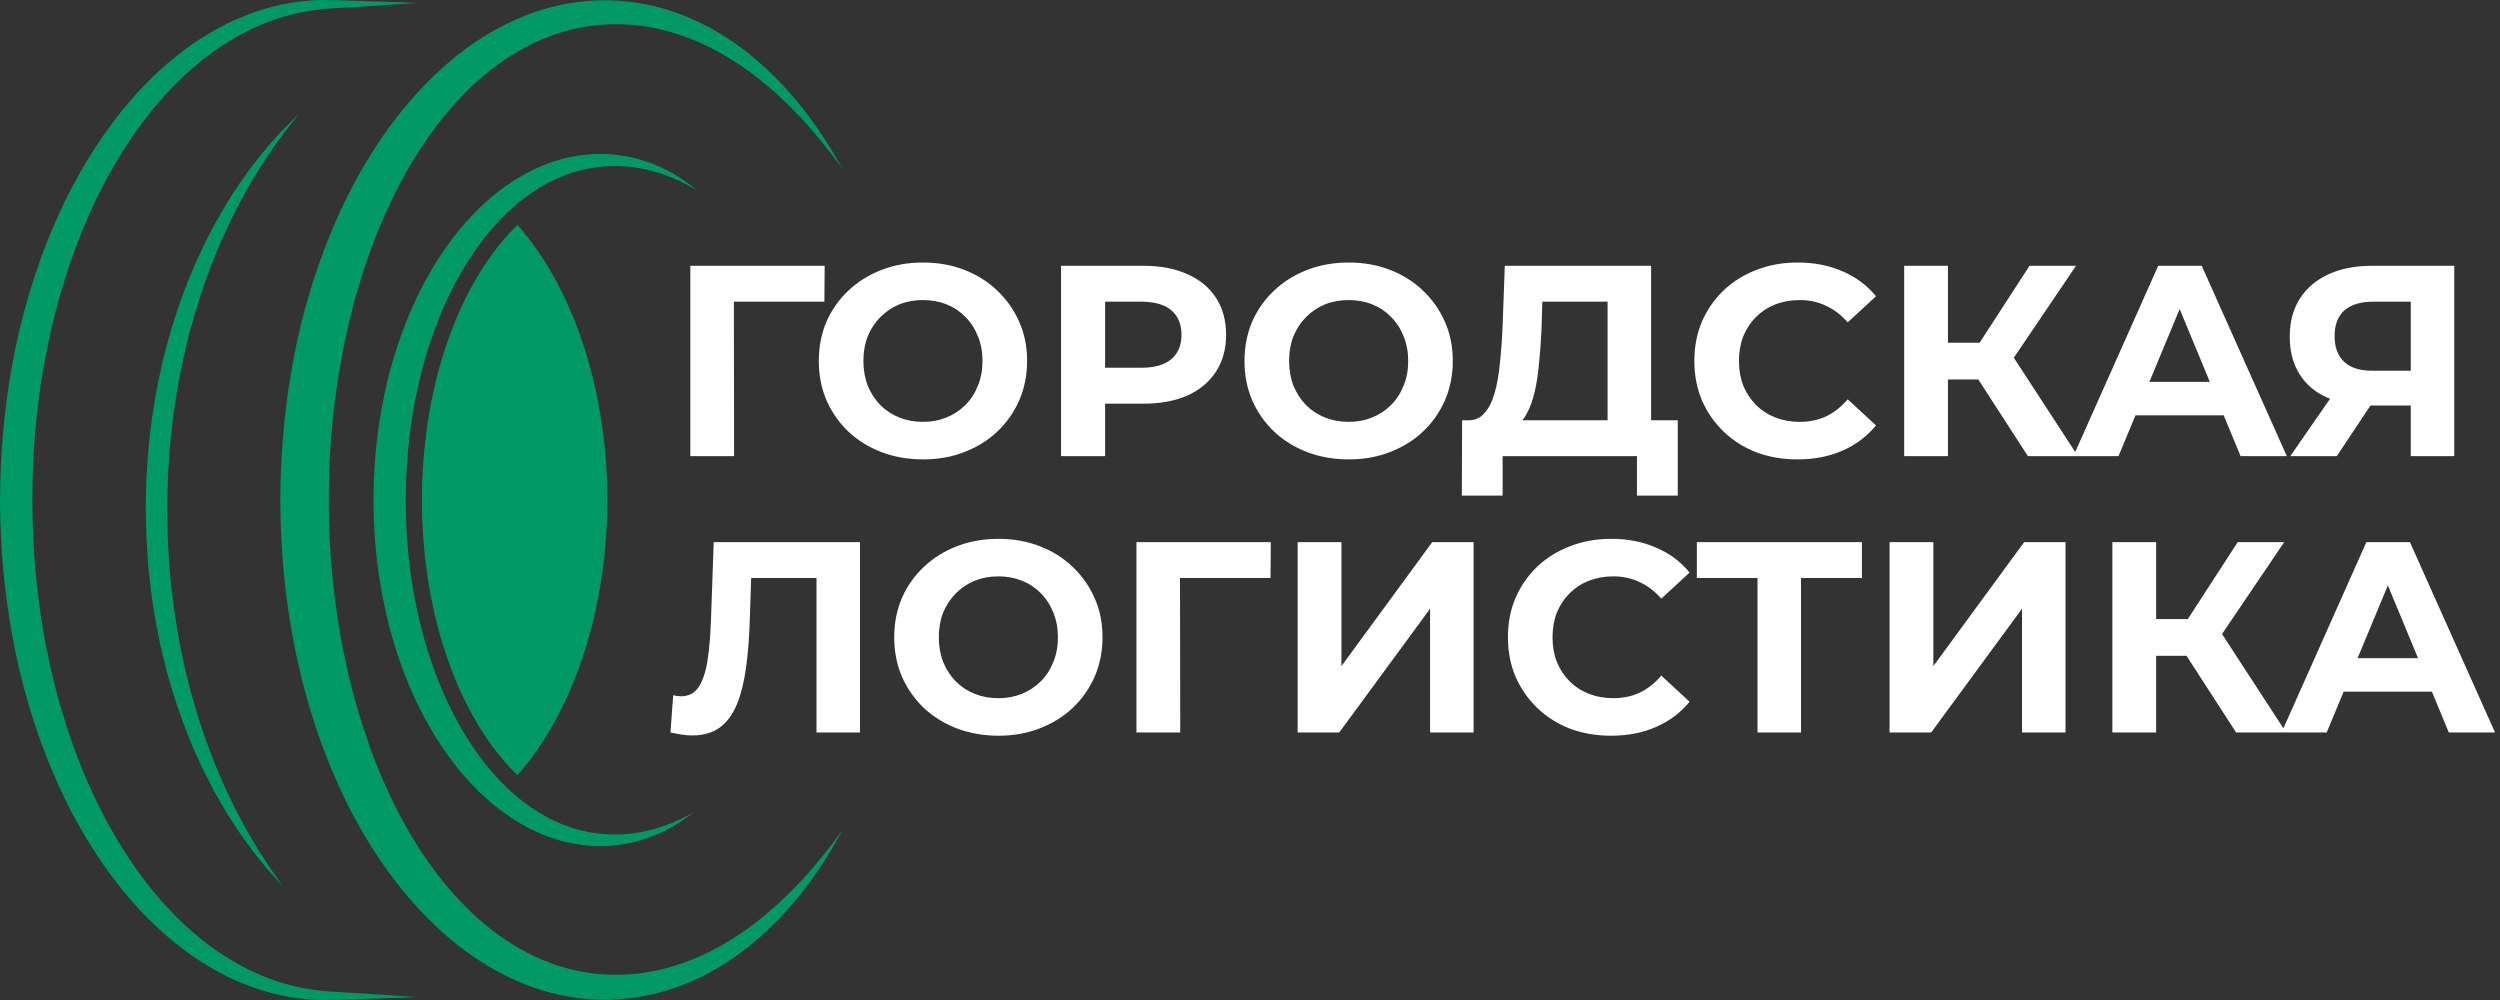 <?xml version="1.0" encoding="UTF-8"?> <svg xmlns="http://www.w3.org/2000/svg" width="570" height="228" viewBox="0 0 570 228" fill="none"><rect x="0" y="0" width="570" height="228" fill="#333333" stroke="none"/><path d="M85.157 114.287L85.165 115.023C85.172 115.514 85.169 116.005 85.186 116.496L85.225 117.97L85.286 119.442C85.376 121.404 85.505 123.362 85.693 125.312C85.776 126.288 85.892 127.26 86 128.233C86.129 129.204 86.248 130.172 86.396 131.135C86.679 133.066 87.012 134.982 87.395 136.882C88.142 140.686 89.109 144.42 90.263 148.05C90.842 149.865 91.453 151.658 92.127 153.415C92.797 155.174 93.525 156.897 94.289 158.589C97.35 165.35 101.194 171.531 105.674 176.746C106.801 178.043 107.965 179.282 109.16 180.453C110 181.278 110.859 182.067 111.736 182.818C112.106 183.135 112.478 183.447 112.856 183.747C114.124 184.768 115.419 185.712 116.734 186.578C118.054 187.437 119.393 188.219 120.746 188.904C122.097 189.593 123.461 190.191 124.824 190.694C126.188 191.198 127.539 191.633 128.888 191.946C130.234 192.263 131.556 192.517 132.853 192.667C133.175 192.715 133.501 192.737 133.82 192.768C134.141 192.797 134.455 192.834 134.772 192.846C135.088 192.863 135.4 192.877 135.712 192.892C136.026 192.901 136.345 192.901 136.654 192.904C136.81 192.904 136.966 192.906 137.119 192.909C137.265 192.904 137.411 192.901 137.555 192.897C137.842 192.887 138.129 192.877 138.412 192.87C138.424 192.87 138.497 192.87 138.492 192.868L138.548 192.863L138.658 192.855L138.877 192.841C139.023 192.831 139.169 192.822 139.312 192.809C139.602 192.79 139.887 192.771 140.169 192.734C140.734 192.674 141.289 192.616 141.827 192.521C142.368 192.444 142.894 192.34 143.407 192.236C145.46 191.815 147.291 191.244 148.888 190.607C150.487 189.981 151.853 189.296 153.007 188.65C154.166 188.013 155.101 187.396 155.856 186.898C156.603 186.382 157.161 185.973 157.526 185.685C157.896 185.402 158.086 185.254 158.086 185.254C158.086 185.254 157.874 185.368 157.465 185.591C157.061 185.821 156.44 186.128 155.644 186.535C154.035 187.319 151.615 188.374 148.428 189.216C145.238 190.036 141.27 190.571 136.771 190.089C136.498 190.056 136.228 190.029 135.948 189.993C135.668 189.949 135.385 189.906 135.101 189.862C134.816 189.826 134.531 189.763 134.244 189.712C133.956 189.656 133.667 189.61 133.379 189.538C132.22 189.293 131.052 188.952 129.874 188.558C128.695 188.161 127.514 187.672 126.334 187.12C125.153 186.568 123.977 185.934 122.82 185.216C121.664 184.497 120.512 183.718 119.385 182.859C118.26 181.995 117.158 181.058 116.079 180.056C115.87 179.86 115.66 179.662 115.453 179.461C113.525 177.607 111.689 175.533 109.963 173.285C106.146 168.288 102.886 162.42 100.271 156.031C98.981 152.827 97.82 149.507 96.843 146.08C96.349 144.369 95.908 142.632 95.504 140.875C95.095 139.121 94.723 137.347 94.401 135.556C93.739 131.977 93.289 128.33 92.96 124.657C92.794 122.82 92.683 120.976 92.609 119.127L92.561 117.74L92.532 116.351C92.517 115.889 92.522 115.424 92.519 114.962L92.519 114.268L92.515 113.946L92.519 113.588L92.529 112.158L92.558 110.785C92.566 110.333 92.58 109.871 92.6 109.408C92.619 108.946 92.631 108.484 92.656 108.022C92.743 106.173 92.882 104.331 93.05 102.495C93.23 100.66 93.452 98.833 93.695 97.018C93.951 95.203 94.248 93.4 94.584 91.612C95.275 88.04 96.118 84.529 97.123 81.115C97.622 79.406 98.182 77.727 98.769 76.074C99.361 74.421 99.981 72.795 100.653 71.205C101.978 68.015 103.512 64.99 105.145 62.111C106.801 59.245 108.61 56.554 110.557 54.093C111.529 52.862 112.534 51.683 113.571 50.57C114.2 49.9 114.842 49.258 115.492 48.636C115.918 48.227 116.347 47.826 116.78 47.436C118.959 45.461 121.277 43.806 123.621 42.427C128.323 39.683 133.241 38.277 137.703 37.945C142.185 37.582 146.149 38.255 149.311 39.157C150.894 39.615 152.286 40.121 153.477 40.621C153.779 40.74 154.061 40.866 154.334 40.992C154.607 41.115 154.87 41.234 155.118 41.347C155.61 41.592 156.058 41.815 156.459 42.013C156.856 42.224 157.204 42.412 157.506 42.572C157.808 42.734 158.056 42.882 158.259 42.995C158.663 43.225 158.872 43.346 158.872 43.346C158.872 43.346 158.685 43.196 158.322 42.904C158.139 42.758 157.918 42.572 157.643 42.364C157.365 42.158 157.044 41.921 156.681 41.652C156.306 41.396 155.89 41.11 155.43 40.796C155.193 40.646 154.948 40.491 154.689 40.326C154.434 40.162 154.164 39.995 153.876 39.83C152.747 39.145 151.388 38.444 149.81 37.768C148.233 37.091 146.422 36.467 144.384 35.98C143.877 35.847 143.349 35.76 142.813 35.644C142.275 35.549 141.728 35.465 141.16 35.385C140.873 35.353 140.581 35.319 140.289 35.288C140.143 35.271 139.994 35.257 139.846 35.24C139.704 35.23 139.566 35.22 139.424 35.208C139.142 35.186 138.857 35.167 138.57 35.145C138.261 35.136 137.949 35.126 137.635 35.114C137.328 35.102 137.022 35.094 136.71 35.102C136.398 35.106 136.084 35.109 135.768 35.114C135.137 35.15 134.492 35.169 133.844 35.242C133.192 35.293 132.537 35.39 131.87 35.477C131.208 35.59 130.531 35.694 129.856 35.847C128.503 36.128 127.13 36.508 125.757 36.987C124.381 37.461 122.998 38.02 121.628 38.673C118.891 39.992 116.189 41.667 113.618 43.668C112.973 44.164 112.34 44.685 111.711 45.224C111.083 45.764 110.465 46.323 109.851 46.896C108.634 48.051 107.451 49.273 106.304 50.555C105.153 51.836 104.055 53.188 103 54.597C101.944 56.003 100.926 57.464 99.95 58.972C98.005 61.99 96.254 65.215 94.681 68.582C93.094 71.941 91.738 75.466 90.547 79.084C89.958 80.897 89.408 82.731 88.906 84.59C88.42 86.45 87.977 88.333 87.577 90.23C87.188 92.13 86.837 94.044 86.53 95.971C86.231 97.899 85.985 99.84 85.785 101.788C85.595 103.739 85.437 105.694 85.332 107.656C85.303 108.148 85.289 108.636 85.264 109.128C85.242 109.617 85.223 110.11 85.211 110.609L85.172 112.099L85.157 113.53L85.157 113.888L85.157 114.282L85.157 114.287Z" fill="#009966"></path><path d="M192.005 189.39C192.005 189.39 191.803 189.758 191.411 190.472C191.214 190.827 190.977 191.275 190.678 191.795C190.376 192.316 190.028 192.918 189.631 193.601C189.215 194.271 188.752 195.021 188.243 195.846C187.708 196.657 187.15 197.557 186.493 198.496C185.205 200.391 183.659 202.533 181.775 204.817C179.883 207.094 177.687 209.543 175.072 211.997C172.457 214.446 169.468 216.955 165.972 219.237C162.483 221.519 158.497 223.584 154.047 225.159C149.597 226.73 144.659 227.741 139.447 227.92C139.12 227.932 138.794 227.942 138.468 227.954C138.142 227.952 137.813 227.947 137.484 227.944C137.163 227.94 136.844 227.937 136.52 227.932C136.184 227.915 135.848 227.901 135.51 227.884C135.174 227.865 134.831 227.855 134.497 227.828C134.164 227.799 133.83 227.77 133.494 227.739C132.822 227.69 132.155 227.596 131.481 227.509C128.79 227.146 126.076 226.555 123.391 225.723C118.017 224.053 112.761 221.44 107.863 218.071C102.964 214.695 98.424 210.574 94.304 205.94C90.183 201.301 86.475 196.144 83.198 190.629C79.906 185.119 77.092 179.221 74.664 173.104C72.244 166.981 70.238 160.619 68.634 154.112C67.049 147.597 65.878 140.938 65.091 134.21C64.315 127.48 63.93 120.683 63.913 113.888L63.938 111.354C63.947 110.514 63.981 109.648 64.001 108.798C64.018 107.942 64.064 107.097 64.101 106.248C64.132 105.398 64.181 104.551 64.235 103.704C64.437 100.314 64.734 96.933 65.128 93.572C65.927 86.847 67.115 80.19 68.702 73.68C70.321 67.178 72.342 60.825 74.772 54.713C77.211 48.605 80.035 42.722 83.327 37.221C86.609 31.716 90.314 26.573 94.433 21.949C98.553 17.327 103.086 13.223 107.975 9.861C112.863 6.51 118.103 3.913 123.456 2.255C128.812 0.605 134.259 -0.087 139.442 0.087C144.628 0.261 149.545 1.263 153.976 2.822C158.41 4.385 162.383 6.437 165.865 8.709C169.356 10.977 172.35 13.465 174.965 15.902C177.582 18.341 179.786 20.778 181.682 23.045C183.574 25.317 185.13 27.447 186.425 29.335C187.087 30.269 187.649 31.166 188.187 31.972C188.701 32.795 189.169 33.541 189.587 34.208C189.989 34.886 190.345 35.486 190.651 36.002C190.958 36.52 191.197 36.965 191.399 37.318C191.798 38.027 192.002 38.392 192.002 38.392C192.002 38.392 191.754 38.051 191.27 37.393C191.026 37.064 190.734 36.653 190.369 36.173C190.004 35.697 189.58 35.142 189.1 34.516C188.613 33.899 188.068 33.211 187.467 32.454C186.846 31.713 186.186 30.893 185.441 30.036C185.069 29.608 184.696 29.153 184.287 28.703C183.881 28.25 183.459 27.784 183.026 27.302C182.581 26.832 182.12 26.346 181.648 25.848C181.414 25.596 181.164 25.354 180.915 25.102C180.669 24.851 180.419 24.596 180.163 24.337C178.115 22.288 175.756 20.127 173.042 17.997C170.339 15.858 167.284 13.741 163.846 11.867C160.435 9.961 156.618 8.33 152.494 7.187C148.377 6.014 143.931 5.399 139.325 5.53C134.733 5.648 130.003 6.527 125.399 8.242C120.798 9.965 116.325 12.509 112.152 15.732C107.984 18.965 104.121 22.878 100.629 27.275C97.145 31.682 93.998 36.551 91.246 41.768C90.91 42.424 90.572 43.082 90.234 43.741C89.91 44.406 89.584 45.074 89.257 45.742C88.941 46.415 88.622 47.09 88.303 47.767C87.996 48.45 87.689 49.135 87.383 49.819C86.18 52.573 85.072 55.4 84.062 58.282C83.816 59.006 83.57 59.729 83.322 60.455C83.081 61.184 82.84 61.912 82.599 62.64C82.37 63.374 82.141 64.109 81.91 64.845C81.693 65.585 81.474 66.326 81.257 67.069C80.41 70.045 79.658 73.07 79 76.129C78.319 79.183 77.734 82.273 77.233 85.388C76.719 88.5 76.308 91.643 75.967 94.799C75.621 97.955 75.366 101.13 75.2 104.314C75.156 105.11 75.117 105.907 75.093 106.703C75.066 107.496 75.027 108.307 75.02 109.077L74.996 110.243C74.988 110.638 74.976 111.005 74.978 111.439L74.974 112.697L74.964 113.885C74.944 120.274 75.273 126.66 75.965 132.971C76.6 139.29 77.625 145.538 78.983 151.646C79.643 154.705 80.395 157.73 81.243 160.706C82.09 163.685 83.042 166.611 84.043 169.498C86.063 175.267 88.495 180.789 91.232 186.014C92.607 188.623 94.083 191.144 95.653 193.562C97.221 195.979 98.872 198.307 100.62 200.505C104.113 204.902 107.979 208.812 112.15 212.045C116.323 215.271 120.798 217.81 125.399 219.533C127.702 220.389 130.035 221.038 132.367 221.486C132.951 221.594 133.531 221.711 134.115 221.783C134.407 221.827 134.697 221.868 134.987 221.911C135.274 221.953 135.542 221.972 135.819 222.006C136.094 222.037 136.369 222.066 136.644 222.098C136.963 222.117 137.28 222.139 137.596 222.158L138.074 222.187L138.312 222.202L138.431 222.209C138.431 222.209 138.597 222.214 138.463 222.216C138.753 222.224 139.04 222.231 139.327 222.238C143.926 222.366 148.379 221.752 152.491 220.576C156.618 219.433 160.433 217.802 163.844 215.896C167.279 214.022 170.337 211.905 173.037 209.766C175.751 207.636 178.111 205.475 180.158 203.426C180.411 203.167 180.662 202.913 180.91 202.661C181.159 202.409 181.409 202.167 181.643 201.915C182.116 201.417 182.576 200.931 183.021 200.461C183.455 199.98 183.876 199.512 184.282 199.06C184.691 198.61 185.064 198.155 185.436 197.727C186.184 196.87 186.844 196.052 187.462 195.311C188.063 194.554 188.606 193.864 189.096 193.25C189.575 192.625 189.996 192.071 190.362 191.594C190.729 191.115 191.021 190.701 191.265 190.372C191.749 189.712 191.998 189.373 191.998 189.373L192.005 189.39Z" fill="#009966"></path><path d="M94.977 0.656C94.977 0.656 94.648 0.68 94.013 0.729C93.377 0.775 92.432 0.855 91.201 0.934C89.969 1.017 88.449 1.118 86.665 1.239C85.771 1.3 84.812 1.363 83.787 1.43C82.762 1.489 81.676 1.551 80.525 1.619C79.376 1.685 78.163 1.755 76.895 1.827C76.578 1.847 76.257 1.864 75.931 1.883L75.687 1.898L75.566 1.905C75.522 1.905 75.556 1.905 75.529 1.91L75.468 1.914C75.305 1.927 75.139 1.939 74.974 1.953C74.312 2.006 73.62 2.048 72.975 2.137C70.336 2.461 67.448 2.955 64.5 3.85C63.763 4.08 63.015 4.303 62.27 4.579C61.518 4.83 60.77 5.135 60.011 5.433C58.504 6.062 56.972 6.75 55.461 7.567C55.271 7.667 55.078 7.766 54.888 7.868C54.701 7.974 54.511 8.08 54.321 8.187C53.944 8.4 53.562 8.615 53.179 8.833C52.427 9.29 51.655 9.736 50.905 10.239C50.143 10.718 49.401 11.251 48.644 11.773C47.904 12.325 47.144 12.862 46.414 13.458C40.48 18.102 34.905 24.197 30.031 31.358C25.145 38.514 20.957 46.729 17.576 55.594C17.147 56.7 16.753 57.825 16.349 58.95C16.156 59.516 15.964 60.085 15.769 60.654C15.575 61.222 15.382 61.791 15.2 62.367C14.442 64.656 13.761 66.992 13.118 69.349C11.842 74.07 10.793 78.917 9.916 83.834C9.5 86.298 9.115 88.776 8.804 91.273C8.716 91.895 8.655 92.522 8.58 93.149C8.512 93.776 8.429 94.4 8.373 95.029L8.178 96.912C8.112 97.541 8.066 98.17 8.008 98.799C7.562 103.84 7.377 108.922 7.375 114.006C7.358 124.173 8.237 134.331 9.921 144.178C10.362 146.637 10.834 149.079 11.377 151.494C11.915 153.909 12.478 156.305 13.125 158.664C13.768 161.023 14.45 163.356 15.204 165.646C15.387 166.219 15.577 166.793 15.774 167.359C15.969 167.928 16.161 168.494 16.354 169.06C16.758 170.185 17.152 171.311 17.581 172.417C20.962 181.281 25.15 189.494 30.036 196.65C30.635 197.553 31.27 198.419 31.889 199.29C32.532 200.142 33.157 200.999 33.815 201.814C34.457 202.647 35.132 203.438 35.791 204.236C36.473 205.011 37.135 205.797 37.827 206.54C38.504 207.3 39.212 208.016 39.903 208.738C40.614 209.437 41.313 210.141 42.036 210.799C42.745 211.477 43.485 212.104 44.205 212.74C44.946 213.352 45.669 213.972 46.414 214.545C47.144 215.141 47.904 215.678 48.644 216.23C49.401 216.752 50.143 217.287 50.905 217.764C51.655 218.267 52.425 218.713 53.177 219.17C53.562 219.385 53.941 219.601 54.321 219.814C54.511 219.92 54.699 220.027 54.888 220.133C55.081 220.232 55.271 220.334 55.461 220.433C56.975 221.251 58.504 221.938 60.011 222.568C60.77 222.868 61.515 223.17 62.268 223.422C63.013 223.698 63.763 223.923 64.498 224.15C67.451 225.048 70.314 225.539 72.987 225.866C73.654 225.958 74.314 225.997 74.959 226.05C75.597 226.108 76.262 226.135 76.892 226.173C78.163 226.246 79.373 226.316 80.522 226.384C81.671 226.452 82.76 226.514 83.785 226.573C84.81 226.64 85.769 226.706 86.662 226.764C88.449 226.885 89.969 226.986 91.198 227.071C92.43 227.151 93.375 227.231 94.01 227.277C94.645 227.325 94.974 227.349 94.974 227.349C94.974 227.349 93.659 227.395 91.196 227.482C88.732 227.562 85.119 227.715 80.52 227.838C79.371 227.872 78.158 227.908 76.89 227.945C76.252 227.962 75.609 227.991 74.933 227.991C74.258 227.995 73.569 228.012 72.865 227.981C72.513 227.971 72.159 227.959 71.799 227.949C71.441 227.933 71.079 227.901 70.713 227.879C70.348 227.85 69.978 227.833 69.608 227.79C69.238 227.749 68.863 227.705 68.483 227.661C68.293 227.64 68.103 227.618 67.913 227.596C67.724 227.567 67.534 227.538 67.341 227.509C66.959 227.451 66.572 227.39 66.183 227.332C65.793 227.269 65.403 227.185 65.009 227.112C64.615 227.032 64.215 226.967 63.821 226.87C63.025 226.686 62.217 226.507 61.406 226.275C60.588 226.067 59.775 225.803 58.947 225.544C57.301 224.995 55.619 224.382 53.946 223.635C53.737 223.543 53.525 223.451 53.313 223.361C53.104 223.262 52.895 223.165 52.685 223.066C52.266 222.868 51.843 222.667 51.422 222.456C50.591 222.018 49.739 221.592 48.907 221.106C48.062 220.644 47.239 220.126 46.394 219.615C45.571 219.078 44.726 218.55 43.908 217.965C43.076 217.401 42.267 216.789 41.442 216.176C40.636 215.542 39.811 214.916 39.017 214.238C38.206 213.577 37.423 212.873 36.627 212.169C35.85 211.445 35.054 210.724 34.292 209.957C33.513 209.207 32.763 208.416 32.006 207.62C31.268 206.806 30.513 205.996 29.793 205.146C29.055 204.309 28.351 203.435 27.631 202.562C26.934 201.671 26.221 200.783 25.547 199.859C24.853 198.946 24.193 198 23.519 197.054C22.869 196.093 22.201 195.133 21.573 194.143C20.926 193.163 20.317 192.151 19.691 191.14C19.088 190.116 18.472 189.092 17.892 188.04C17.293 186.997 16.736 185.927 16.161 184.86C15.616 183.776 15.058 182.694 14.537 181.586C13.999 180.487 13.5 179.362 12.984 178.239C12.495 177.106 11.988 175.974 11.523 174.817C11.039 173.67 10.593 172.501 10.136 171.332C9.916 170.744 9.697 170.156 9.478 169.566C9.257 168.975 9.045 168.383 8.84 167.785C7.993 165.404 7.224 162.976 6.498 160.523C5.763 158.071 5.118 155.579 4.499 153.064C3.901 150.547 3.38 148.002 2.89 145.439C0.989 135.178 0.032 124.586 0 113.999C0.039 103.409 0.991 92.82 2.893 82.559C3.384 79.996 3.898 77.448 4.507 74.934C5.125 72.422 5.77 69.929 6.506 67.478C7.234 65.024 8.003 62.597 8.848 60.216C9.055 59.618 9.264 59.025 9.486 58.435C9.705 57.844 9.924 57.256 10.143 56.668C10.601 55.499 11.046 54.333 11.531 53.183C15.307 43.966 20.069 35.494 25.552 28.147C26.228 27.222 26.942 26.334 27.636 25.444C28.356 24.57 29.057 23.696 29.795 22.859C30.516 22.007 31.27 21.197 32.008 20.386C32.765 19.59 33.517 18.801 34.297 18.051C35.059 17.284 35.855 16.565 36.631 15.839C37.428 15.135 38.211 14.43 39.022 13.77C39.816 13.092 40.641 12.463 41.447 11.831C42.27 11.219 43.081 10.609 43.913 10.043C44.729 9.457 45.576 8.93 46.399 8.393C47.241 7.882 48.064 7.364 48.909 6.902C49.739 6.418 50.591 5.99 51.422 5.552C51.843 5.341 52.266 5.143 52.685 4.944C52.895 4.845 53.104 4.746 53.313 4.649C53.525 4.557 53.737 4.465 53.946 4.376C55.619 3.625 57.301 3.013 58.947 2.464C59.775 2.205 60.59 1.943 61.406 1.733C62.214 1.501 63.025 1.319 63.821 1.135C64.218 1.036 64.617 0.971 65.011 0.893C65.406 0.821 65.795 0.736 66.185 0.673C66.575 0.613 66.962 0.554 67.344 0.496C67.536 0.467 67.726 0.438 67.916 0.409C68.106 0.387 68.296 0.366 68.486 0.344C68.863 0.3 69.238 0.259 69.611 0.216C69.981 0.175 70.351 0.155 70.716 0.126C71.081 0.102 71.441 0.073 71.802 0.054C72.162 0.041 72.522 0.032 72.875 0.02C73.589 -0.014 74.261 0.005 74.928 0.01C75.093 0.01 75.259 0.012 75.424 0.015C75.614 0.015 75.758 0.024 75.928 0.027C76.254 0.037 76.573 0.046 76.892 0.056C78.163 0.092 79.373 0.129 80.522 0.162C82.821 0.228 84.875 0.291 86.66 0.358C88.447 0.421 89.966 0.475 91.196 0.518C93.659 0.605 94.974 0.651 94.974 0.651L94.977 0.656Z" fill="#009966"></path><path d="M68.104 26.08C68.104 26.08 67.634 26.661 66.752 27.747C66.643 27.883 66.523 28.026 66.402 28.176C66.282 28.331 66.158 28.493 66.027 28.662C65.764 29.001 65.479 29.371 65.17 29.77C65.016 29.971 64.858 30.177 64.693 30.392C64.532 30.61 64.367 30.838 64.196 31.072C63.853 31.537 63.485 32.031 63.1 32.551C61.591 34.663 59.84 37.279 57.978 40.36C56.12 43.441 54.17 46.998 52.269 50.981C50.363 54.96 48.508 59.361 46.832 64.117C45.98 66.488 45.196 68.957 44.434 71.485C43.716 74.031 42.976 76.625 42.367 79.302C42.034 80.633 41.771 81.993 41.464 83.35C41.318 84.03 41.191 84.72 41.053 85.407C40.916 86.095 40.775 86.784 40.661 87.481C40.539 88.176 40.417 88.873 40.295 89.572C40.176 90.272 40.079 90.978 39.969 91.682C39.738 93.091 39.565 94.514 39.368 95.941C39.022 98.799 38.733 101.689 38.533 104.595C38.411 106.047 38.355 107.506 38.275 108.966C38.236 109.694 38.226 110.427 38.202 111.156C38.182 111.886 38.148 112.617 38.151 113.348L38.124 115.541L38.117 116.039L38.126 116.596L38.146 117.709C38.173 119.192 38.199 120.676 38.226 122.154C38.248 122.887 38.306 123.599 38.343 124.323C38.382 125.044 38.421 125.762 38.46 126.479C38.499 127.197 38.538 127.914 38.577 128.63C38.645 129.349 38.713 130.067 38.781 130.784C39.236 136.529 40.13 142.133 41.14 147.527C41.423 148.87 41.703 150.204 41.98 151.523C42.053 151.852 42.112 152.183 42.194 152.508C42.277 152.832 42.36 153.156 42.443 153.48C42.603 154.129 42.764 154.773 42.925 155.414C43.514 157.996 44.31 160.457 44.997 162.884C45.16 163.494 45.374 164.082 45.569 164.673C45.766 165.263 45.963 165.846 46.158 166.427C46.353 167.008 46.548 167.584 46.737 168.157C46.835 168.443 46.922 168.731 47.03 169.009C47.137 169.29 47.241 169.568 47.346 169.844C47.767 170.955 48.181 172.046 48.588 173.118C48.972 174.202 49.457 175.216 49.878 176.238C50.312 177.254 50.735 178.249 51.149 179.219C51.604 180.172 52.05 181.104 52.483 182.012C52.7 182.467 52.912 182.917 53.123 183.36C53.228 183.582 53.333 183.802 53.438 184.02C53.552 184.233 53.664 184.446 53.776 184.657C54.224 185.501 54.657 186.322 55.078 187.115C55.288 187.515 55.495 187.907 55.697 188.291C55.799 188.483 55.894 188.679 56.004 188.862C56.113 189.046 56.22 189.23 56.327 189.412C56.751 190.138 57.16 190.84 57.554 191.512C57.949 192.185 58.316 192.841 58.687 193.453C59.076 194.053 59.446 194.627 59.799 195.171C60.152 195.716 60.486 196.231 60.8 196.718C61.119 197.202 61.389 197.673 61.691 198.078C62.275 198.903 62.772 199.605 63.176 200.173C63.977 201.318 64.405 201.93 64.405 201.93C64.405 201.93 63.901 201.381 62.954 200.35C62.482 199.83 61.903 199.191 61.218 198.436C60.537 197.678 59.828 196.751 59.001 195.735C58.589 195.225 58.156 194.685 57.703 194.121C57.267 193.543 56.829 192.926 56.361 192.287C55.431 191.007 54.411 189.627 53.445 188.076C52.951 187.306 52.439 186.51 51.911 185.692C51.779 185.487 51.648 185.281 51.514 185.073C51.39 184.86 51.266 184.645 51.142 184.429C50.891 183.996 50.638 183.558 50.382 183.113C49.871 182.22 49.347 181.305 48.809 180.368C48.315 179.408 47.811 178.428 47.295 177.423C46.226 175.432 45.301 173.271 44.291 171.052C44.164 170.773 44.04 170.495 43.913 170.214C43.787 169.934 43.682 169.643 43.565 169.358C43.336 168.782 43.108 168.203 42.876 167.618C42.645 167.032 42.411 166.444 42.175 165.849C41.944 165.253 41.691 164.661 41.491 164.046C40.651 161.597 39.74 159.092 39.013 156.472C38.82 155.818 38.625 155.162 38.431 154.504C38.336 154.175 38.238 153.843 38.143 153.512C38.046 153.18 37.973 152.842 37.888 152.505C37.557 151.157 37.221 149.795 36.882 148.423C36.799 148.079 36.714 147.735 36.631 147.389C36.561 147.041 36.49 146.693 36.42 146.344C36.281 145.645 36.14 144.943 35.998 144.241C35.726 142.83 35.414 141.417 35.215 139.975C34.99 138.537 34.767 137.09 34.54 135.636C34.479 135.273 34.443 134.905 34.404 134.54C34.365 134.174 34.323 133.806 34.285 133.438C34.204 132.703 34.124 131.967 34.044 131.229C33.963 130.491 33.883 129.75 33.802 129.01C33.751 128.262 33.698 127.512 33.647 126.759C33.547 125.259 33.437 123.744 33.364 122.244C33.33 120.765 33.296 119.282 33.264 117.798L33.24 116.685L33.228 116.129L33.228 115.514L33.252 113.251C33.367 107.221 33.837 101.193 34.664 95.31C35.086 92.37 35.575 89.463 36.171 86.612C36.308 85.899 36.471 85.19 36.627 84.483C36.787 83.776 36.936 83.072 37.101 82.373C37.45 80.979 37.778 79.592 38.165 78.23C38.355 77.547 38.535 76.867 38.728 76.195C38.927 75.522 39.127 74.854 39.327 74.189C39.521 73.521 39.731 72.862 39.947 72.209C40.162 71.556 40.376 70.907 40.59 70.261C40.816 69.62 41.043 68.981 41.267 68.347C41.379 68.03 41.491 67.713 41.603 67.398C41.722 67.086 41.839 66.774 41.956 66.462C42.192 65.84 42.426 65.223 42.66 64.608C42.898 63.996 43.154 63.396 43.4 62.795C44.381 60.397 45.425 58.103 46.482 55.906C47.568 53.723 48.639 51.627 49.761 49.667C51.984 45.735 54.253 42.267 56.41 39.307C58.562 36.343 60.615 33.899 62.348 31.931C64.096 29.979 65.557 28.519 66.555 27.542C67.57 26.578 68.113 26.063 68.113 26.063L68.104 26.08Z" fill="#009966"></path><path d="M96.339 108.153C96.322 108.45 96.313 108.729 96.303 109.005C96.298 109.174 96.291 109.346 96.283 109.515C96.261 110.023 96.249 110.432 96.245 110.8L96.218 112.165L96.208 113.573L96.203 113.924L96.203 114.224C96.203 114.224 96.208 115.217 96.21 115.383C96.21 115.657 96.21 115.93 96.22 116.204L96.249 117.595L96.298 118.955C96.374 120.853 96.486 122.602 96.636 124.289C96.987 128.209 97.442 131.662 98.031 134.854C98.331 136.519 98.689 138.247 99.1 140.006C99.522 141.843 99.943 143.481 100.391 145.028C101.291 148.183 102.404 151.412 103.699 154.63C106.246 160.847 109.345 166.372 112.904 171.03C114.516 173.131 116.22 175.052 117.971 176.741C130.39 162.652 138.468 139.801 138.468 113.992C138.468 88.183 130.402 65.371 118.003 51.279C117.365 51.891 116.795 52.465 116.267 53.026C115.32 54.045 114.37 55.154 113.46 56.31C111.651 58.597 109.932 61.143 108.352 63.88C106.63 66.917 105.228 69.755 104.064 72.56C103.458 73.995 102.867 75.527 102.246 77.26C101.618 79.026 101.099 80.611 100.666 82.095C99.716 85.325 98.888 88.745 98.207 92.263C97.885 93.977 97.596 95.738 97.35 97.474C97.084 99.465 96.88 101.21 96.722 102.809C96.546 104.726 96.42 106.481 96.342 108.153L96.339 108.153Z" fill="#009966"></path><path d="M157.394 104V60.599H188.022L187.96 68.784H165.02L167.314 66.49L167.376 104H157.394ZM210.496 104.744C207.065 104.744 203.883 104.186 200.948 103.07C198.055 101.954 195.533 100.383 193.384 98.358C191.276 96.332 189.623 93.956 188.424 91.228C187.267 88.499 186.688 85.523 186.688 82.299C186.688 79.076 187.267 76.1 188.424 73.371C189.623 70.644 191.297 68.267 193.446 66.242C195.595 64.216 198.117 62.645 201.01 61.529C203.903 60.413 207.045 59.855 210.434 59.855C213.865 59.855 217.006 60.413 219.858 61.529C222.751 62.645 225.252 64.216 227.36 66.242C229.509 68.267 231.183 70.644 232.382 73.371C233.581 76.058 234.18 79.034 234.18 82.299C234.18 85.523 233.581 88.52 232.382 91.29C231.183 94.017 229.509 96.394 227.36 98.419C225.252 100.404 222.751 101.954 219.858 103.07C217.006 104.186 213.885 104.744 210.496 104.744ZM210.434 96.188C212.377 96.188 214.154 95.857 215.766 95.195C217.419 94.534 218.866 93.584 220.106 92.344C221.346 91.103 222.297 89.636 222.958 87.942C223.661 86.247 224.012 84.366 224.012 82.299C224.012 80.233 223.661 78.352 222.958 76.657C222.297 74.963 221.346 73.496 220.106 72.255C218.907 71.016 217.481 70.065 215.828 69.403C214.175 68.742 212.377 68.412 210.434 68.412C208.491 68.412 206.693 68.742 205.04 69.403C203.428 70.065 202.002 71.016 200.762 72.255C199.522 73.496 198.551 74.963 197.848 76.657C197.187 78.352 196.856 80.233 196.856 82.299C196.856 84.325 197.187 86.206 197.848 87.942C198.551 89.636 199.501 91.103 200.7 92.344C201.94 93.584 203.387 94.534 205.04 95.195C206.693 95.857 208.491 96.188 210.434 96.188ZM241.917 104V60.599H260.703C264.589 60.599 267.937 61.24 270.747 62.522C273.558 63.761 275.728 65.559 277.257 67.915C278.787 70.272 279.551 73.082 279.551 76.347C279.551 79.572 278.787 82.362 277.257 84.718C275.728 87.073 273.558 88.892 270.747 90.174C267.937 91.413 264.589 92.034 260.703 92.034H247.497L251.961 87.507V104H241.917ZM251.961 88.624L247.497 83.85H260.145C263.245 83.85 265.56 83.188 267.089 81.865C268.619 80.543 269.383 78.704 269.383 76.347C269.383 73.95 268.619 72.09 267.089 70.767C265.56 69.445 263.245 68.784 260.145 68.784H247.497L251.961 64.01V88.624ZM307.553 104.744C304.122 104.744 300.939 104.186 298.005 103.07C295.111 101.954 292.59 100.383 290.441 98.358C288.333 96.332 286.679 93.956 285.481 91.228C284.323 88.499 283.745 85.523 283.745 82.299C283.745 79.076 284.323 76.1 285.481 73.371C286.679 70.644 288.353 68.267 290.503 66.242C292.652 64.216 295.173 62.645 298.067 61.529C300.96 60.413 304.101 59.855 307.491 59.855C310.921 59.855 314.063 60.413 316.915 61.529C319.808 62.645 322.309 64.216 324.417 66.242C326.566 68.267 328.24 70.644 329.439 73.371C330.637 76.058 331.237 79.034 331.237 82.299C331.237 85.523 330.637 88.52 329.439 91.29C328.24 94.017 326.566 96.394 324.417 98.419C322.309 100.404 319.808 101.954 316.915 103.07C314.063 104.186 310.942 104.744 307.553 104.744ZM307.491 96.188C309.433 96.188 311.211 95.857 312.823 95.195C314.476 94.534 315.923 93.584 317.163 92.344C318.403 91.103 319.353 89.636 320.015 87.942C320.717 86.247 321.069 84.366 321.069 82.299C321.069 80.233 320.717 78.352 320.015 76.657C319.353 74.963 318.403 73.496 317.163 72.255C315.964 71.016 314.538 70.065 312.885 69.403C311.231 68.742 309.433 68.412 307.491 68.412C305.548 68.412 303.75 68.742 302.097 69.403C300.485 70.065 299.059 71.016 297.819 72.255C296.579 73.496 295.607 74.963 294.905 76.657C294.243 78.352 293.913 80.233 293.913 82.299C293.913 84.325 294.243 86.206 294.905 87.942C295.607 89.636 296.558 91.103 297.757 92.344C298.997 93.584 300.443 94.534 302.097 95.195C303.75 95.857 305.548 96.188 307.491 96.188ZM366.531 99.535V68.784H351.651L351.465 75.108C351.341 77.794 351.155 80.336 350.907 82.734C350.7 85.131 350.37 87.322 349.915 89.305C349.46 91.248 348.861 92.901 348.117 94.266C347.414 95.629 346.526 96.601 345.451 97.18L334.725 95.816C336.213 95.857 337.432 95.34 338.383 94.266C339.375 93.191 340.16 91.682 340.739 89.74C341.318 87.755 341.731 85.441 341.979 82.796C342.268 80.15 342.475 77.278 342.599 74.177L343.095 60.599H376.451V99.535H366.531ZM333.299 112.99L333.361 95.816H382.527V112.99H373.227V104H342.599V112.99H333.299ZM409.811 104.744C406.463 104.744 403.342 104.206 400.449 103.132C397.597 102.016 395.117 100.445 393.009 98.419C390.901 96.394 389.247 94.017 388.049 91.29C386.891 88.561 386.313 85.565 386.313 82.299C386.313 79.034 386.891 76.037 388.049 73.309C389.247 70.582 390.901 68.205 393.009 66.18C395.158 64.154 397.659 62.604 400.511 61.529C403.363 60.413 406.483 59.855 409.873 59.855C413.634 59.855 417.023 60.517 420.041 61.84C423.099 63.121 425.662 65.022 427.729 67.543L421.281 73.496C419.793 71.801 418.139 70.54 416.321 69.713C414.502 68.846 412.518 68.412 410.369 68.412C408.343 68.412 406.483 68.742 404.789 69.403C403.094 70.065 401.627 71.016 400.387 72.255C399.147 73.496 398.175 74.963 397.473 76.657C396.811 78.352 396.481 80.233 396.481 82.299C396.481 84.366 396.811 86.247 397.473 87.942C398.175 89.636 399.147 91.103 400.387 92.344C401.627 93.584 403.094 94.534 404.789 95.195C406.483 95.857 408.343 96.188 410.369 96.188C412.518 96.188 414.502 95.774 416.321 94.948C418.139 94.079 419.793 92.778 421.281 91.041L427.729 96.993C425.662 99.515 423.099 101.437 420.041 102.76C417.023 104.082 413.613 104.744 409.811 104.744ZM462.361 104L448.845 83.106L456.967 78.207L473.769 104H462.361ZM434.151 104V60.599H444.133V104H434.151ZM441.219 86.516V78.145H456.347V86.516H441.219ZM457.897 83.415L448.659 82.299L462.733 60.599H473.335L457.897 83.415ZM472.728 104L492.072 60.599H501.992L521.398 104H510.858L494.986 65.683H498.954L483.02 104H472.728ZM482.4 94.7L485.066 87.073H507.386L510.114 94.7H482.4ZM549.652 104V90.297L552.132 92.468H540.228C536.466 92.468 533.222 91.847 530.494 90.608C527.766 89.368 525.678 87.57 524.232 85.213C522.785 82.858 522.062 80.047 522.062 76.781C522.062 73.392 522.826 70.499 524.356 68.102C525.926 65.663 528.117 63.803 530.928 62.522C533.738 61.24 537.045 60.599 540.848 60.599H559.572V104H549.652ZM522.186 104L532.974 88.438H543.142L532.788 104H522.186ZM549.652 87.073V66.18L552.132 68.784H541.096C538.244 68.784 536.053 69.445 534.524 70.767C533.036 72.09 532.292 74.053 532.292 76.657C532.292 79.179 533.015 81.121 534.462 82.486C535.908 83.85 538.037 84.531 540.848 84.531H552.132L549.652 87.073ZM157.828 167.682C157.084 167.682 156.299 167.62 155.472 167.496C154.687 167.372 153.819 167.206 152.868 167L153.488 158.506C154.067 158.671 154.666 158.754 155.286 158.754C156.981 158.754 158.303 158.072 159.254 156.708C160.205 155.302 160.887 153.298 161.3 150.694C161.713 148.09 161.982 144.928 162.106 141.208L162.726 123.6H196.082V167H186.162V129.49L188.456 131.784H169.298L171.344 129.366L170.972 140.836C170.848 145.093 170.559 148.875 170.104 152.182C169.649 155.488 168.947 158.299 167.996 160.614C167.045 162.928 165.743 164.685 164.09 165.884C162.437 167.082 160.349 167.682 157.828 167.682ZM227.691 167.744C224.261 167.744 221.078 167.186 218.143 166.07C215.25 164.954 212.729 163.383 210.579 161.358C208.471 159.332 206.818 156.956 205.619 154.228C204.462 151.5 203.883 148.524 203.883 145.3C203.883 142.076 204.462 139.1 205.619 136.372C206.818 133.644 208.492 131.267 210.641 129.242C212.791 127.216 215.312 125.646 218.205 124.53C221.099 123.414 224.24 122.856 227.629 122.856C231.06 122.856 234.201 123.414 237.053 124.53C239.947 125.646 242.447 127.216 244.555 129.242C246.705 131.267 248.379 133.644 249.577 136.372C250.776 139.058 251.375 142.034 251.375 145.3C251.375 148.524 250.776 151.52 249.577 154.29C248.379 157.018 246.705 159.394 244.555 161.42C242.447 163.404 239.947 164.954 237.053 166.07C234.201 167.186 231.081 167.744 227.691 167.744ZM227.629 159.188C229.572 159.188 231.349 158.857 232.961 158.196C234.615 157.534 236.061 156.584 237.301 155.344C238.541 154.104 239.492 152.636 240.153 150.942C240.856 149.247 241.207 147.366 241.207 145.3C241.207 143.233 240.856 141.352 240.153 139.658C239.492 137.963 238.541 136.496 237.301 135.256C236.103 134.016 234.677 133.065 233.023 132.404C231.37 131.742 229.572 131.412 227.629 131.412C225.687 131.412 223.889 131.742 222.235 132.404C220.623 133.065 219.197 134.016 217.957 135.256C216.717 136.496 215.746 137.963 215.043 139.658C214.382 141.352 214.051 143.233 214.051 145.3C214.051 147.325 214.382 149.206 215.043 150.942C215.746 152.636 216.697 154.104 217.895 155.344C219.135 156.584 220.582 157.534 222.235 158.196C223.889 158.857 225.687 159.188 227.629 159.188ZM259.113 167V123.6H289.741L289.679 131.784H266.739L269.033 129.49L269.095 167H259.113ZM295.865 167V123.6H305.847V151.872L326.555 123.6H335.979V167H326.059V138.79L305.351 167H295.865ZM367.307 167.744C363.959 167.744 360.838 167.206 357.945 166.132C355.093 165.016 352.613 163.445 350.505 161.42C348.397 159.394 346.743 157.018 345.545 154.29C344.387 151.562 343.809 148.565 343.809 145.3C343.809 142.034 344.387 139.038 345.545 136.31C346.743 133.582 348.397 131.205 350.505 129.18C352.654 127.154 355.155 125.604 358.007 124.53C360.859 123.414 363.979 122.856 367.369 122.856C371.13 122.856 374.519 123.517 377.537 124.84C380.595 126.121 383.158 128.022 385.225 130.544L378.777 136.496C377.289 134.801 375.635 133.54 373.817 132.714C371.998 131.846 370.014 131.412 367.865 131.412C365.839 131.412 363.979 131.742 362.285 132.404C360.59 133.065 359.123 134.016 357.883 135.256C356.643 136.496 355.671 137.963 354.969 139.658C354.307 141.352 353.977 143.233 353.977 145.3C353.977 147.366 354.307 149.247 354.969 150.942C355.671 152.636 356.643 154.104 357.883 155.344C359.123 156.584 360.59 157.534 362.285 158.196C363.979 158.857 365.839 159.188 367.865 159.188C370.014 159.188 371.998 158.774 373.817 157.948C375.635 157.08 377.289 155.778 378.777 154.042L385.225 159.994C383.158 162.515 380.595 164.437 377.537 165.76C374.519 167.082 371.109 167.744 367.307 167.744ZM400.709 167V129.49L403.003 131.784H386.883V123.6H424.517V131.784H408.397L410.629 129.49V167H400.709ZM430.824 167V123.6H440.806V151.872L461.514 123.6H470.938V167H461.018V138.79L440.31 167H430.824ZM509.83 167L496.314 146.106L504.436 141.208L521.238 167H509.83ZM481.62 167V123.6H491.602V167H481.62ZM488.688 149.516V141.146H503.816V149.516H488.688ZM505.366 146.416L496.128 145.3L510.202 123.6H520.804L505.366 146.416ZM520.197 167L539.541 123.6H549.461L568.867 167H558.327L542.455 128.684H546.423L530.489 167H520.197ZM529.869 157.7L532.535 150.074H554.855L557.583 157.7H529.869Z" fill="white"></path></svg> 